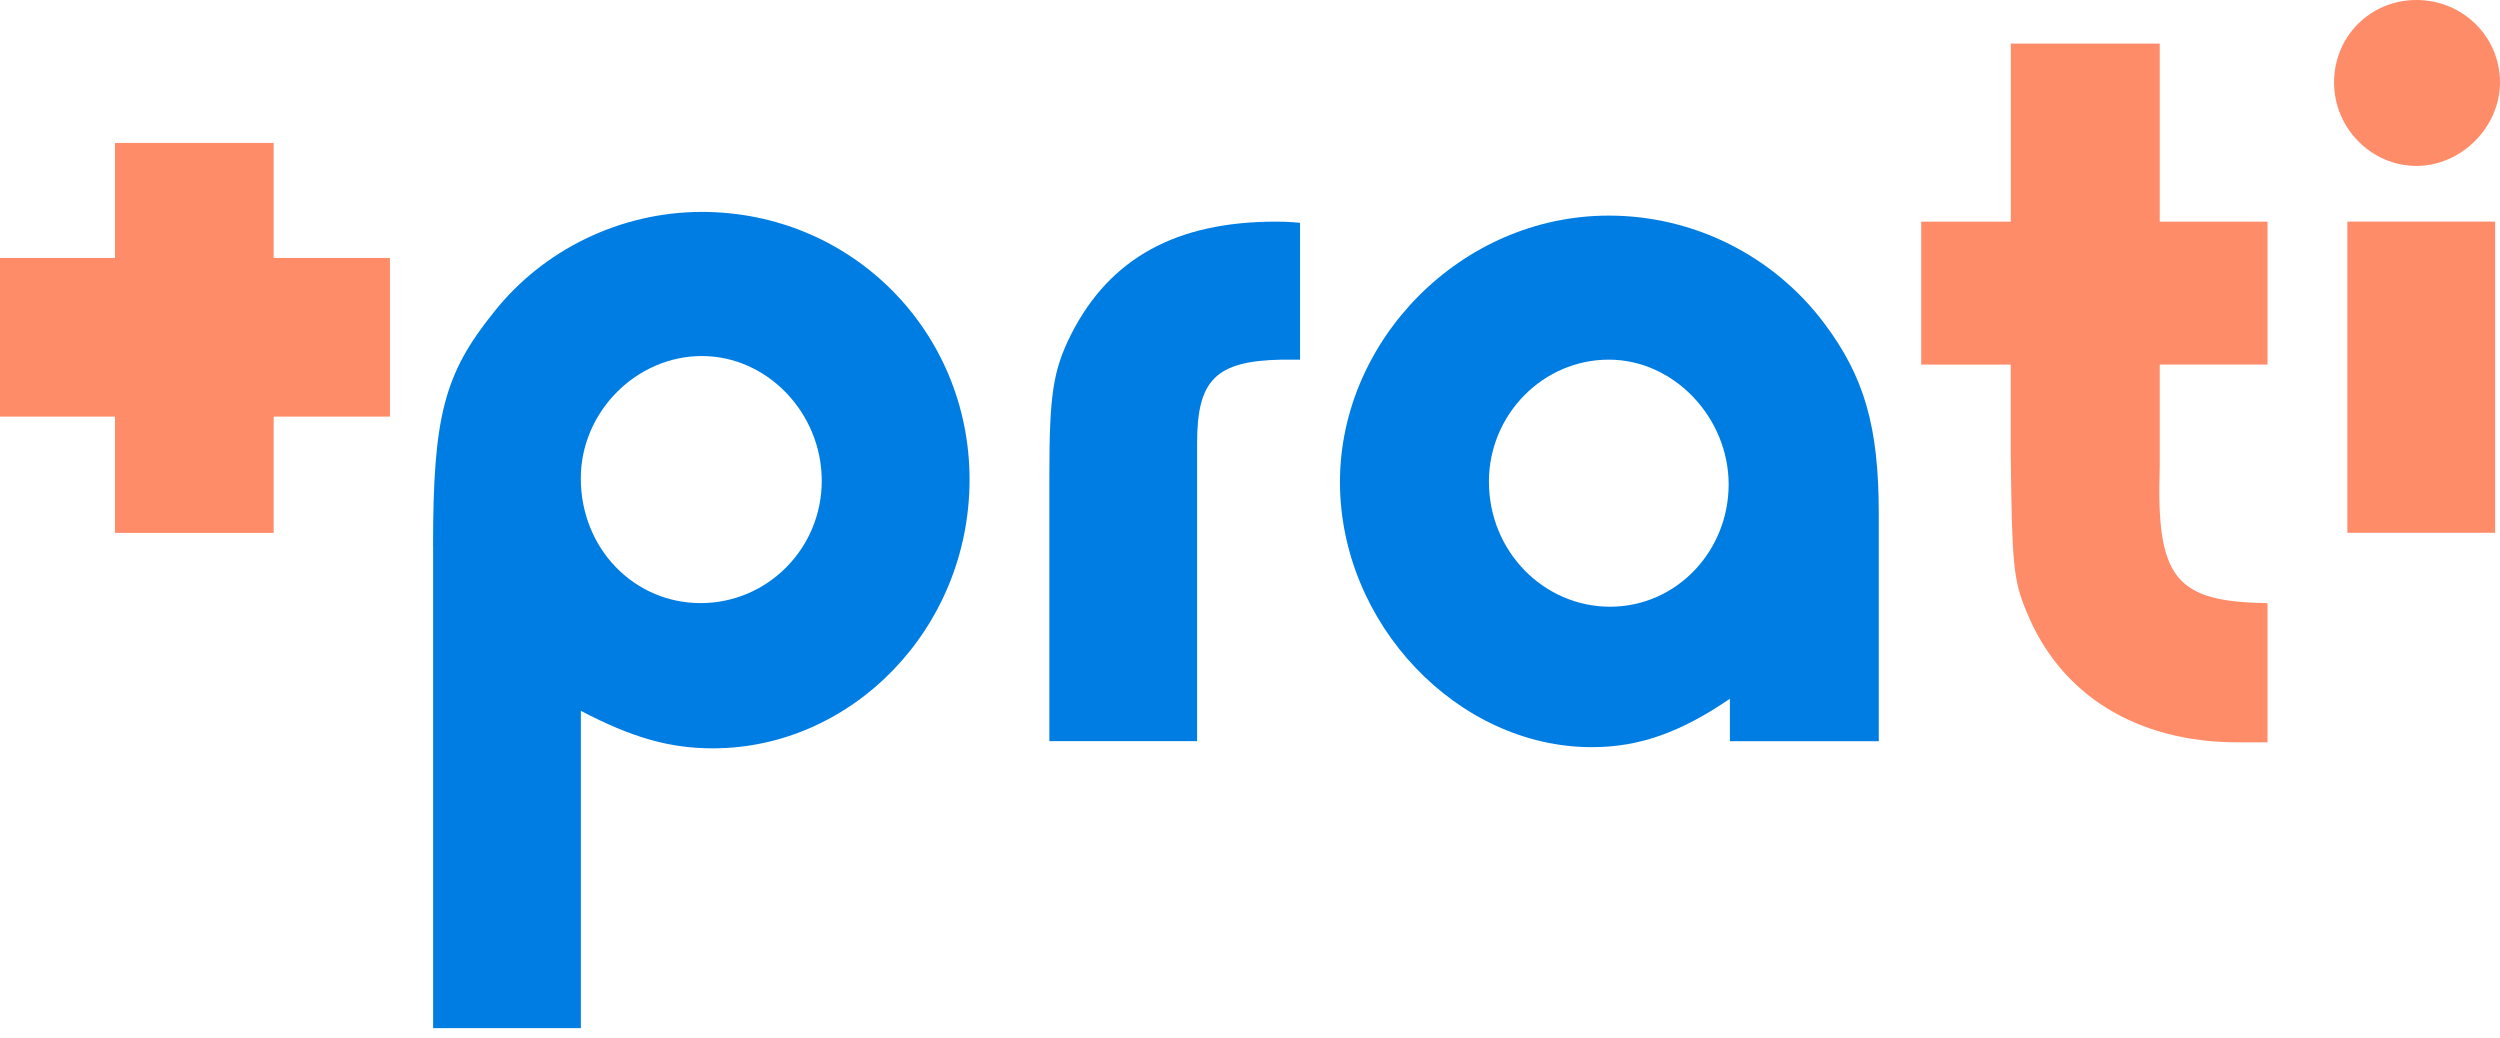 <svg width="200" height="83" viewBox="0 0 200 83" fill="none" xmlns="http://www.w3.org/2000/svg">
<path d="M31.195 20.637V33.328H21.893V42.63H9.202V33.328H0V20.637H9.202V11.435H21.893V20.637H31.195Z" fill="#FE8C68"/>
<path d="M34.645 43.692C34.645 33.328 35.517 29.934 39.49 24.994C43.463 19.954 49.664 16.953 56.154 16.953C68.068 16.953 77.564 26.449 77.564 38.363C77.564 50.277 68.167 59.867 57.026 59.867C53.537 59.867 50.536 58.995 46.468 56.867V82.249H34.65V43.692H34.645ZM46.464 38.268C46.464 43.886 50.725 48.248 56.054 48.248C61.383 48.248 65.74 43.891 65.74 38.463C65.74 33.034 61.383 28.483 56.149 28.483C50.915 28.483 46.464 32.94 46.464 38.268Z" fill="#007DE3"/>
<path d="M83.949 59.289V38.074C83.949 31.584 84.238 29.645 85.694 26.738C88.794 20.637 94.123 17.731 102.064 17.731C102.353 17.731 103.131 17.731 104.003 17.826V28.772H102.547C97.219 28.867 95.768 30.417 95.768 35.457V59.289H83.949Z" fill="#007DE3"/>
<path d="M138.392 59.289V55.9C134.419 58.611 131.124 59.773 127.346 59.773C116.594 59.773 107.197 49.893 107.197 38.558C107.197 27.222 116.883 17.248 128.702 17.248C135.481 17.248 141.876 20.443 145.944 25.871C149.139 30.133 150.301 34.106 150.301 41.08V59.294H138.387L138.392 59.289ZM119.116 38.558C119.116 44.081 123.473 48.537 128.801 48.537C134.13 48.537 138.292 44.081 138.292 38.752C138.292 33.423 133.936 28.772 128.702 28.772C123.468 28.772 119.111 33.129 119.111 38.558H119.116Z" fill="#007DE3"/>
<path d="M153.696 29.161V17.731H160.864V3.489H172.778V17.731H181.402V29.161H172.778V37.396C172.489 46.309 174.039 48.148 181.402 48.248V59.389H179.074C170.939 59.389 164.832 55.61 162.121 48.926C161.054 46.408 160.959 45.053 160.86 36.334V29.166H153.691L153.696 29.161Z" fill="#FE8C68"/>
<path d="M199.999 6.59C199.999 10.174 196.899 13.274 193.315 13.274C189.73 13.274 186.725 10.274 186.725 6.59C186.725 2.906 189.631 0 193.315 0C196.998 0 199.999 2.906 199.999 6.59ZM199.61 42.625H187.791V17.726H199.61V42.625Z" fill="#FE8C68"/>
</svg>
